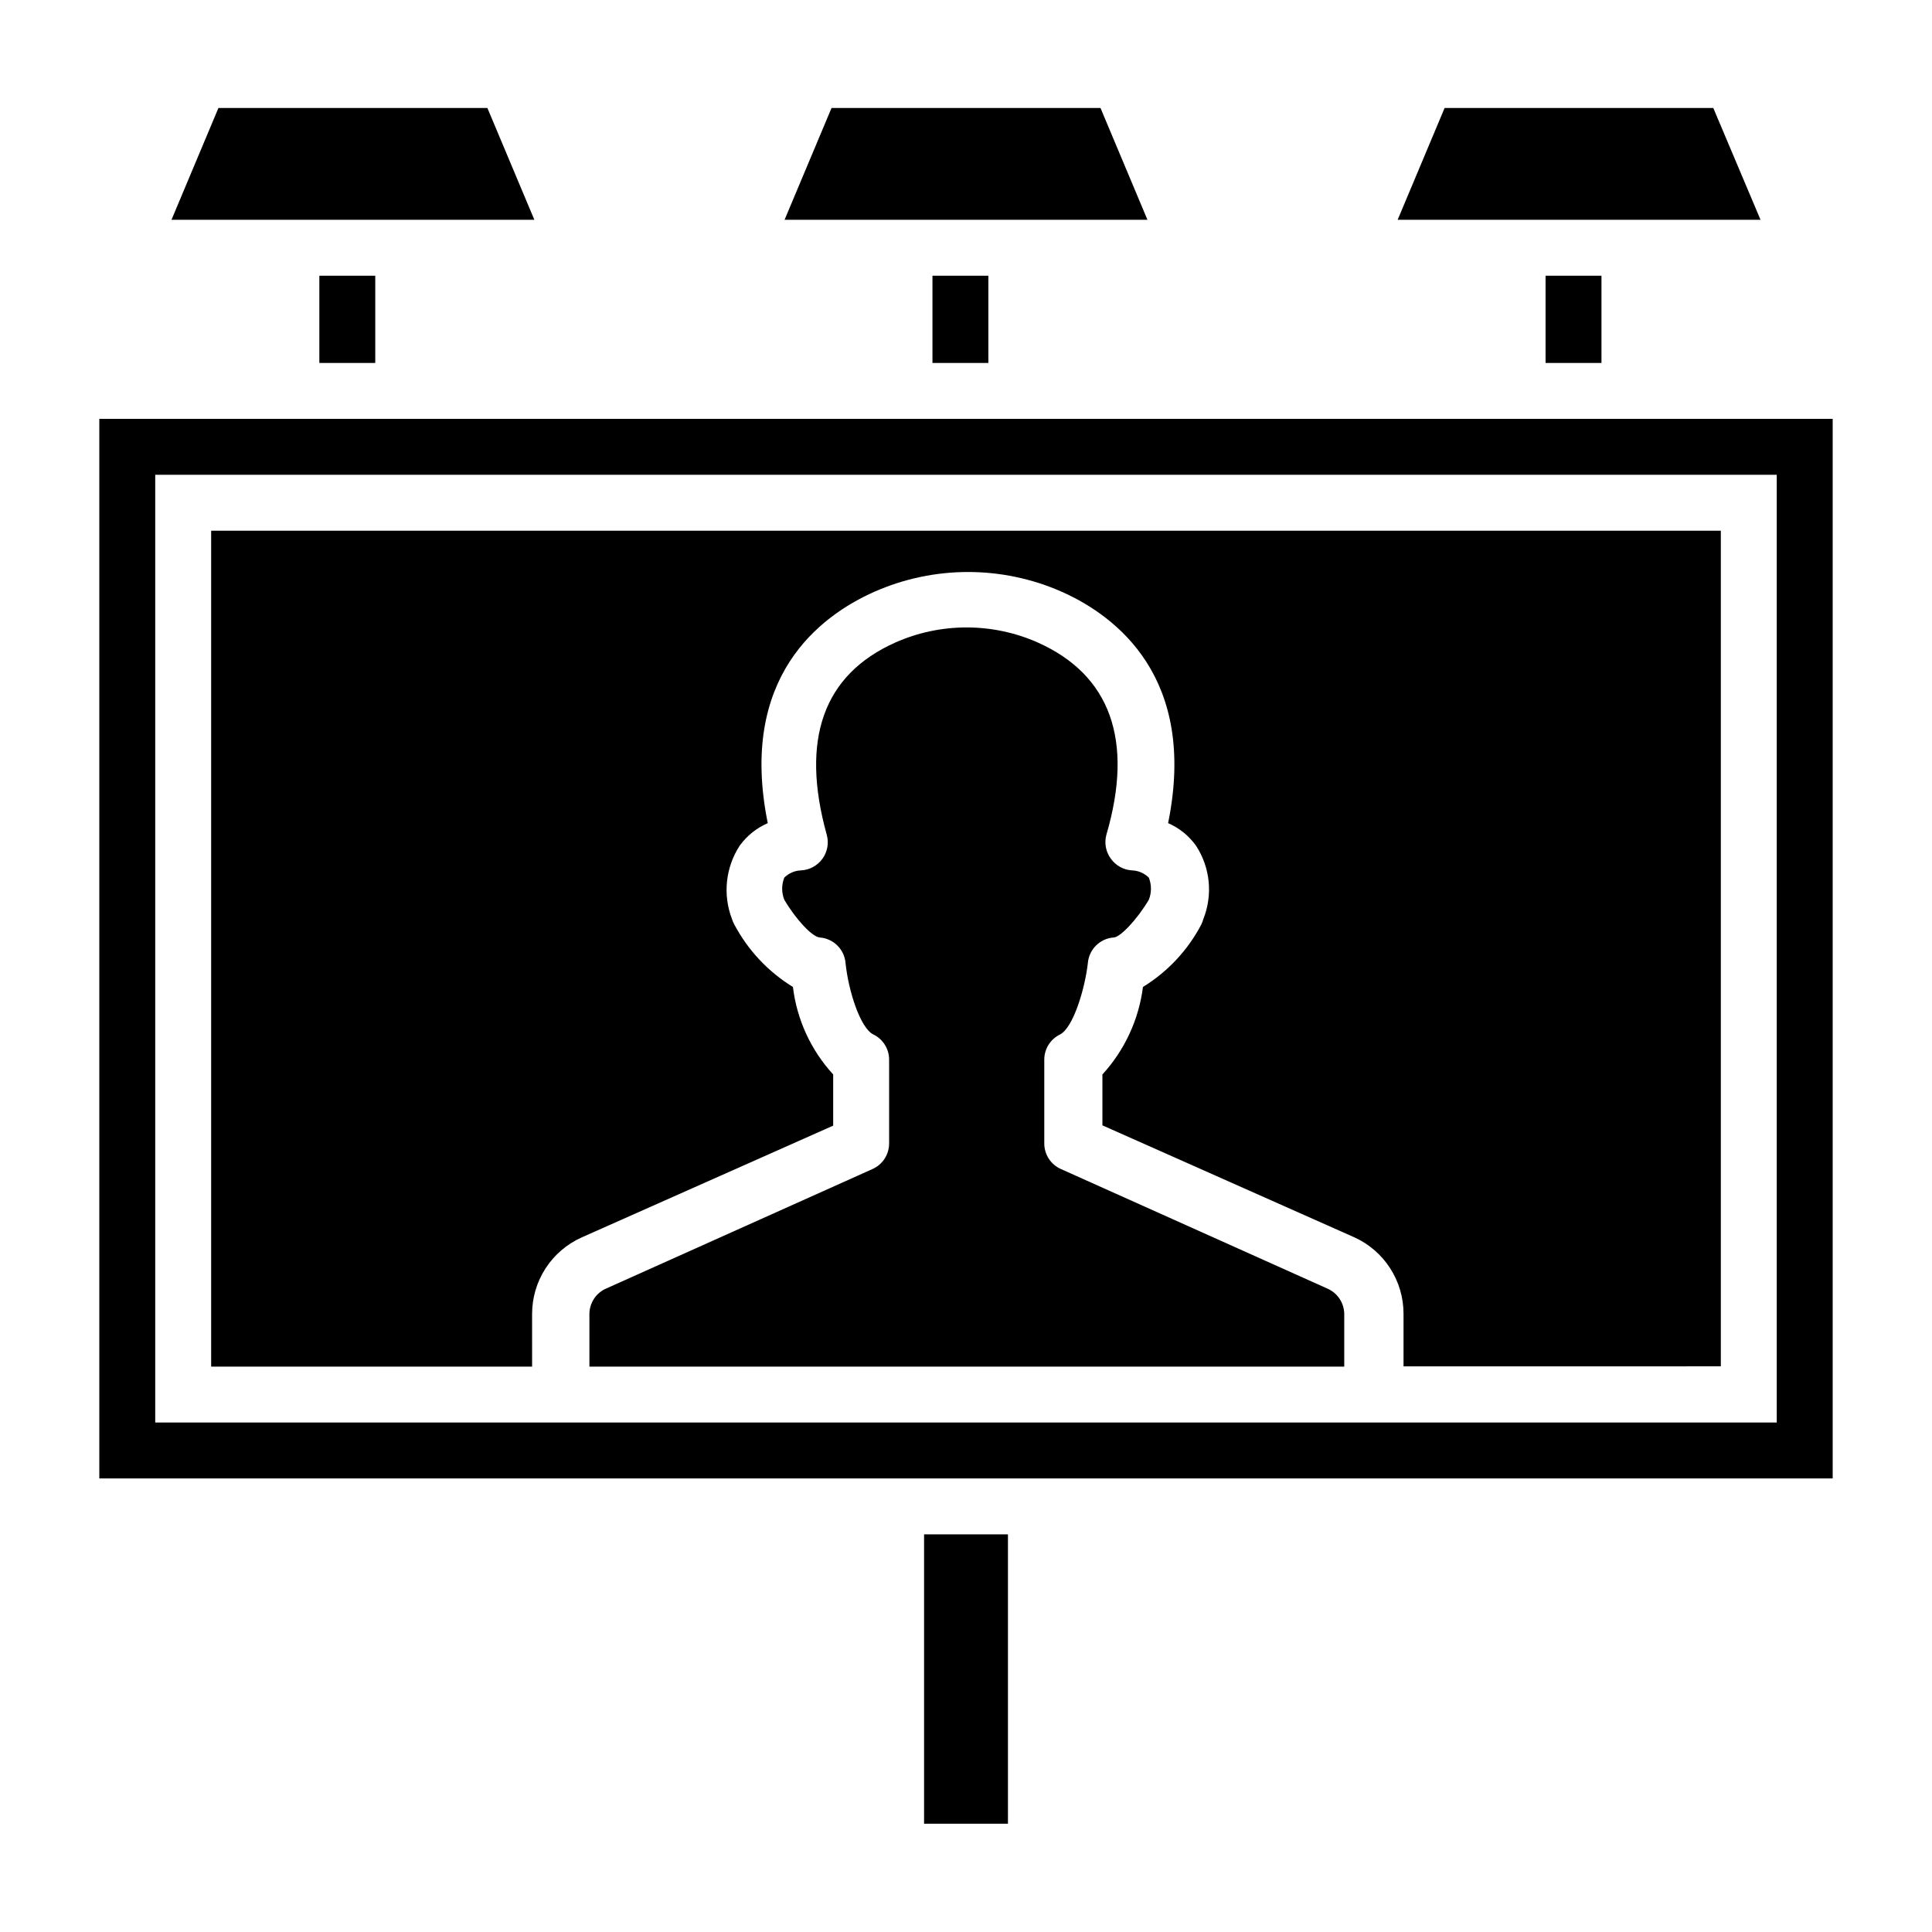<?xml version="1.0" encoding="UTF-8"?>
<!-- Uploaded to: SVG Repo, www.svgrepo.com, Generator: SVG Repo Mixer Tools -->
<svg fill="#000000" width="800px" height="800px" version="1.1" viewBox="144 144 512 512" xmlns="http://www.w3.org/2000/svg">
 <g>
  <path d="m250.86 202.25h34.75l-12.449-29.637h-71.273l-12.445 29.637z"/>
  <path d="m388.89 550.62h22.227v76.684h-22.227z"/>
  <path d="m228.63 217.07h14.816v23.117h-14.816z"/>
  <path d="m391.11 217.07h14.816v23.117h-14.816z"/>
  <path d="m575.81 202.25h34.75l-12.523-29.637h-71.199l-12.445 29.637z"/>
  <path d="m413.34 202.25h34.746l-12.445-29.637h-71.273l-12.449 29.637z"/>
  <path d="m553.59 217.07h14.816v23.117h-14.816z"/>
  <path d="m495.8 485.5-70.68-31.711-0.004 0.004c-2.652-1.195-4.363-3.832-4.371-6.742v-22.227c-0.004-2.836 1.605-5.422 4.152-6.668 3.555-1.777 6.668-12.301 7.41-19.043h-0.004c0.352-3.582 3.227-6.398 6.816-6.668 1.703 0 6.223-4.742 9.336-10.004 0.746-1.879 0.746-3.973 0-5.852-1.188-1.176-2.773-1.863-4.445-1.926-2.254-0.125-4.324-1.273-5.633-3.113-1.328-1.809-1.762-4.125-1.184-6.297 7.41-25.266 0.891-42.453-18.152-50.973-12.031-5.336-25.754-5.336-37.785 0-19.043 8.52-25.191 25.637-18.152 50.973 0.605 2.195 0.168 4.543-1.184 6.371-1.34 1.832-3.441 2.953-5.707 3.039-1.645 0.074-3.207 0.762-4.371 1.926-0.746 1.879-0.746 3.973 0 5.852 3.113 5.262 7.41 9.855 9.41 10.004 3.59 0.27 6.465 3.086 6.816 6.668 0.742 7.41 3.926 17.41 7.41 19.043 2.543 1.246 4.152 3.832 4.148 6.668v22.227c-0.008 2.91-1.719 5.547-4.371 6.742l-70.68 31.711-0.004-0.004c-2.656 1.195-4.363 3.832-4.371 6.742v13.93h200.04v-13.93c-0.02-2.926-1.762-5.57-4.445-6.742z"/>
  <path d="m575.81 255h-405.49v280.8h459.36v-280.8zm39.047 265.98h-429.72v-251.16h429.72z"/>
  <path d="m285.01 492.24c-0.004-4.285 1.23-8.484 3.555-12.086 2.328-3.602 5.648-6.453 9.559-8.211l66.68-29.637v-13.559c-5.894-6.422-9.629-14.535-10.668-23.191-6.582-4.035-11.953-9.77-15.559-16.594-0.242-0.449-0.441-0.922-0.594-1.41-2.481-6.449-1.711-13.703 2.074-19.484 1.898-2.602 4.457-4.648 7.41-5.926-7.852-38.676 13.855-54.902 28.152-61.273 15.879-7.043 33.988-7.043 49.863 0 14.227 6.371 35.934 22.672 28.078 61.273h0.004c2.969 1.289 5.527 3.363 7.406 6 3.762 5.773 4.481 13.012 1.93 19.41-0.129 0.484-0.305 0.957-0.52 1.41-3.57 6.828-8.922 12.562-15.484 16.594-1.102 8.656-4.856 16.754-10.746 23.191v13.484l66.68 29.637h0.004c3.91 1.758 7.231 4.609 9.555 8.211 2.328 3.602 3.562 7.801 3.559 12.09v13.93l84.09-0.004v-221.45h-400.08v221.53h85.055z"/>
 </g>
</svg>